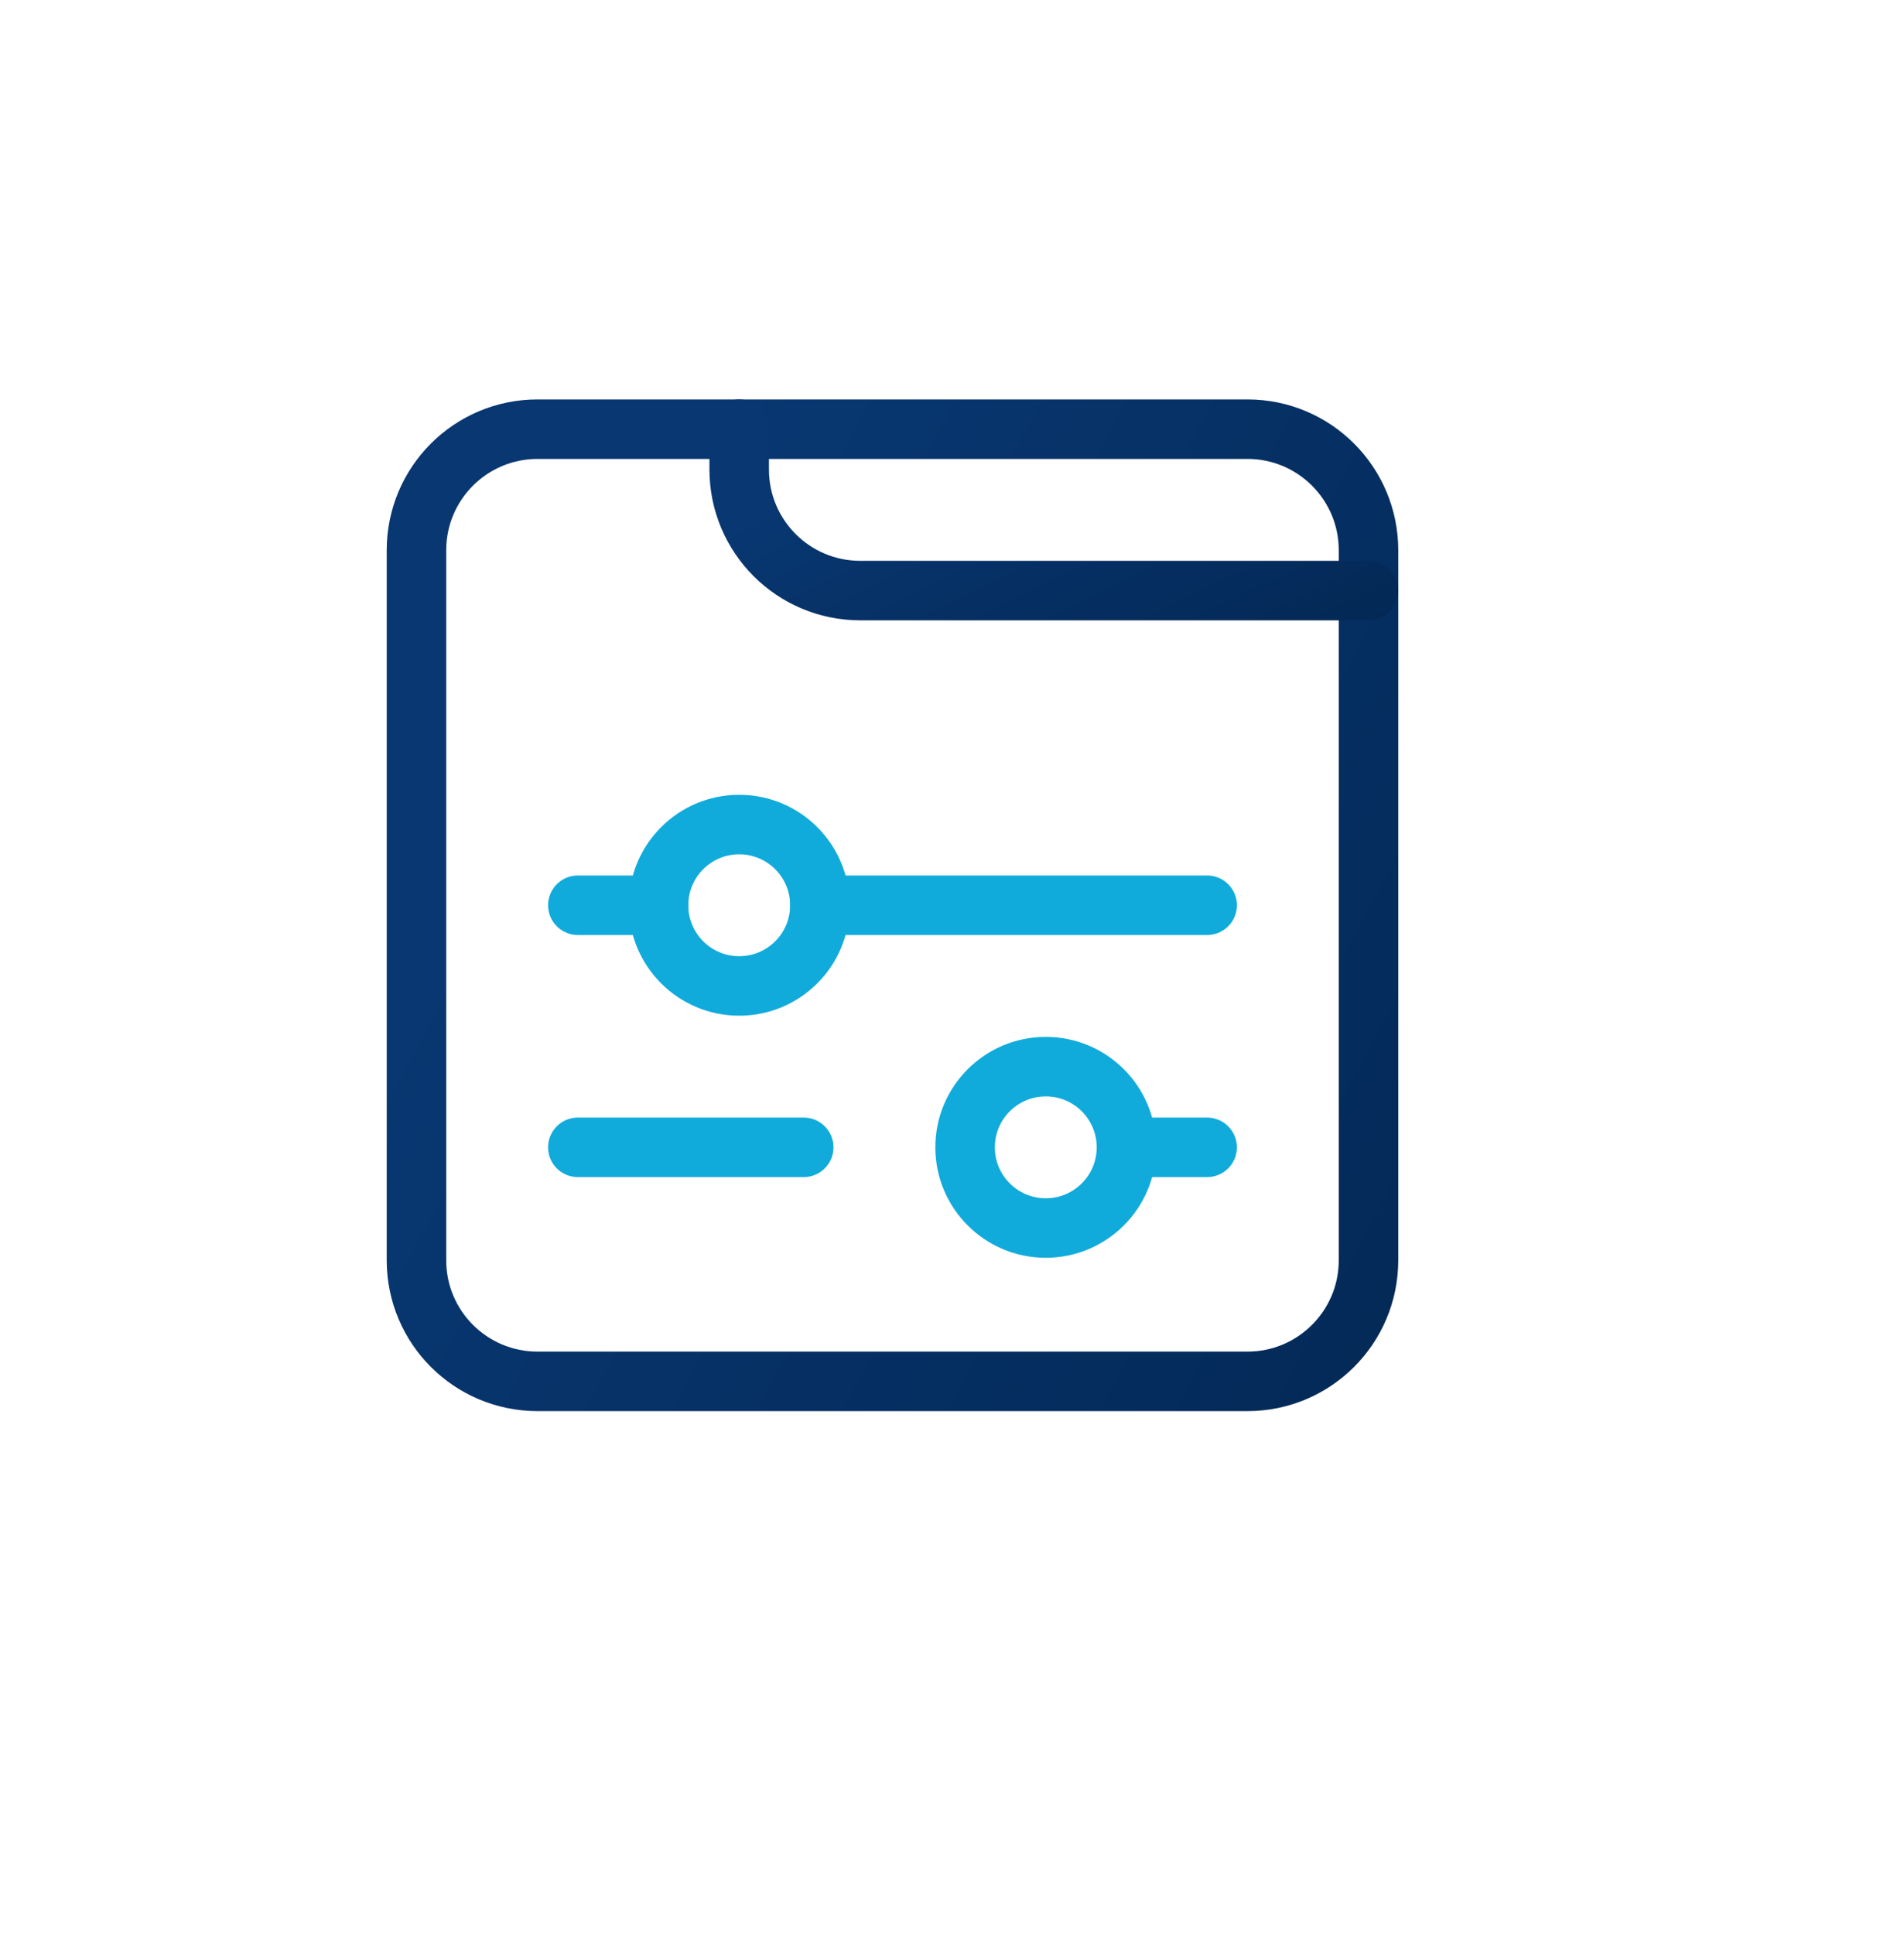 <svg width="64" height="65" viewBox="0 0 64 65" fill="none" xmlns="http://www.w3.org/2000/svg">
<g filter="url(#filter0_d_358_564)">
<circle cx="30" cy="30.425" r="28" fill="white"/>
</g>
<path d="M41.932 46.425H18.067C15.82 46.425 13.999 44.604 13.999 42.357V18.492C13.999 16.245 15.82 14.424 18.067 14.424H41.932C44.178 14.424 46 16.245 46 18.492V42.357C46 44.604 44.178 46.425 41.932 46.425Z" stroke="url(#paint0_linear_358_564)" stroke-width="2" stroke-miterlimit="10" stroke-linecap="round" stroke-linejoin="round"/>
<path d="M46 19.848H28.915C26.668 19.848 24.847 18.027 24.847 15.78V14.424" stroke="url(#paint1_linear_358_564)" stroke-width="2" stroke-miterlimit="10" stroke-linecap="round" stroke-linejoin="round"/>
<path d="M19.423 30.424H22.135" stroke="#10ABDB" stroke-width="2" stroke-miterlimit="10" stroke-linecap="round" stroke-linejoin="round"/>
<path d="M27.559 30.424H40.576" stroke="#10ABDB" stroke-width="2" stroke-miterlimit="10" stroke-linecap="round" stroke-linejoin="round"/>
<path d="M19.423 38.56H27.016" stroke="#10ABDB" stroke-width="2" stroke-miterlimit="10" stroke-linecap="round" stroke-linejoin="round"/>
<path d="M37.864 38.56H40.576" stroke="#10ABDB" stroke-width="2" stroke-miterlimit="10" stroke-linecap="round" stroke-linejoin="round"/>
<path d="M24.847 33.136C26.345 33.136 27.559 31.922 27.559 30.424C27.559 28.927 26.345 27.712 24.847 27.712C23.349 27.712 22.135 28.927 22.135 30.424C22.135 31.922 23.349 33.136 24.847 33.136Z" stroke="#10ABDB" stroke-width="2" stroke-miterlimit="10" stroke-linecap="round" stroke-linejoin="round"/>
<path d="M35.152 41.272C36.65 41.272 37.864 40.058 37.864 38.56C37.864 37.062 36.65 35.848 35.152 35.848C33.654 35.848 32.44 37.062 32.44 38.56C32.44 40.058 33.654 41.272 35.152 41.272Z" stroke="#10ABDB" stroke-width="2" stroke-miterlimit="10" stroke-linecap="round" stroke-linejoin="round"/>
<defs>
<filter id="filter0_d_358_564" x="0" y="0.425" width="64" height="64" filterUnits="userSpaceOnUse" color-interpolation-filters="sRGB">
<feFlood flood-opacity="0" result="BackgroundImageFix"/>
<feColorMatrix in="SourceAlpha" type="matrix" values="0 0 0 0 0 0 0 0 0 0 0 0 0 0 0 0 0 0 127 0" result="hardAlpha"/>
<feOffset dx="2" dy="2"/>
<feGaussianBlur stdDeviation="2"/>
<feComposite in2="hardAlpha" operator="out"/>
<feColorMatrix type="matrix" values="0 0 0 0 0.78 0 0 0 0 0.78 0 0 0 0 0.78 0 0 0 0.25 0"/>
<feBlend mode="normal" in2="BackgroundImageFix" result="effect1_dropShadow_358_564"/>
<feBlend mode="normal" in="SourceGraphic" in2="effect1_dropShadow_358_564" result="shape"/>
</filter>
<linearGradient id="paint0_linear_358_564" x1="22.601" y1="17.783" x2="62.867" y2="39.392" gradientUnits="userSpaceOnUse">
<stop stop-color="#083771"/>
<stop offset="1" stop-color="#02254F"/>
</linearGradient>
<linearGradient id="paint1_linear_358_564" x1="30.533" y1="14.993" x2="36.905" y2="28.329" gradientUnits="userSpaceOnUse">
<stop stop-color="#083771"/>
<stop offset="1" stop-color="#02254F"/>
</linearGradient>
</defs>
</svg>
